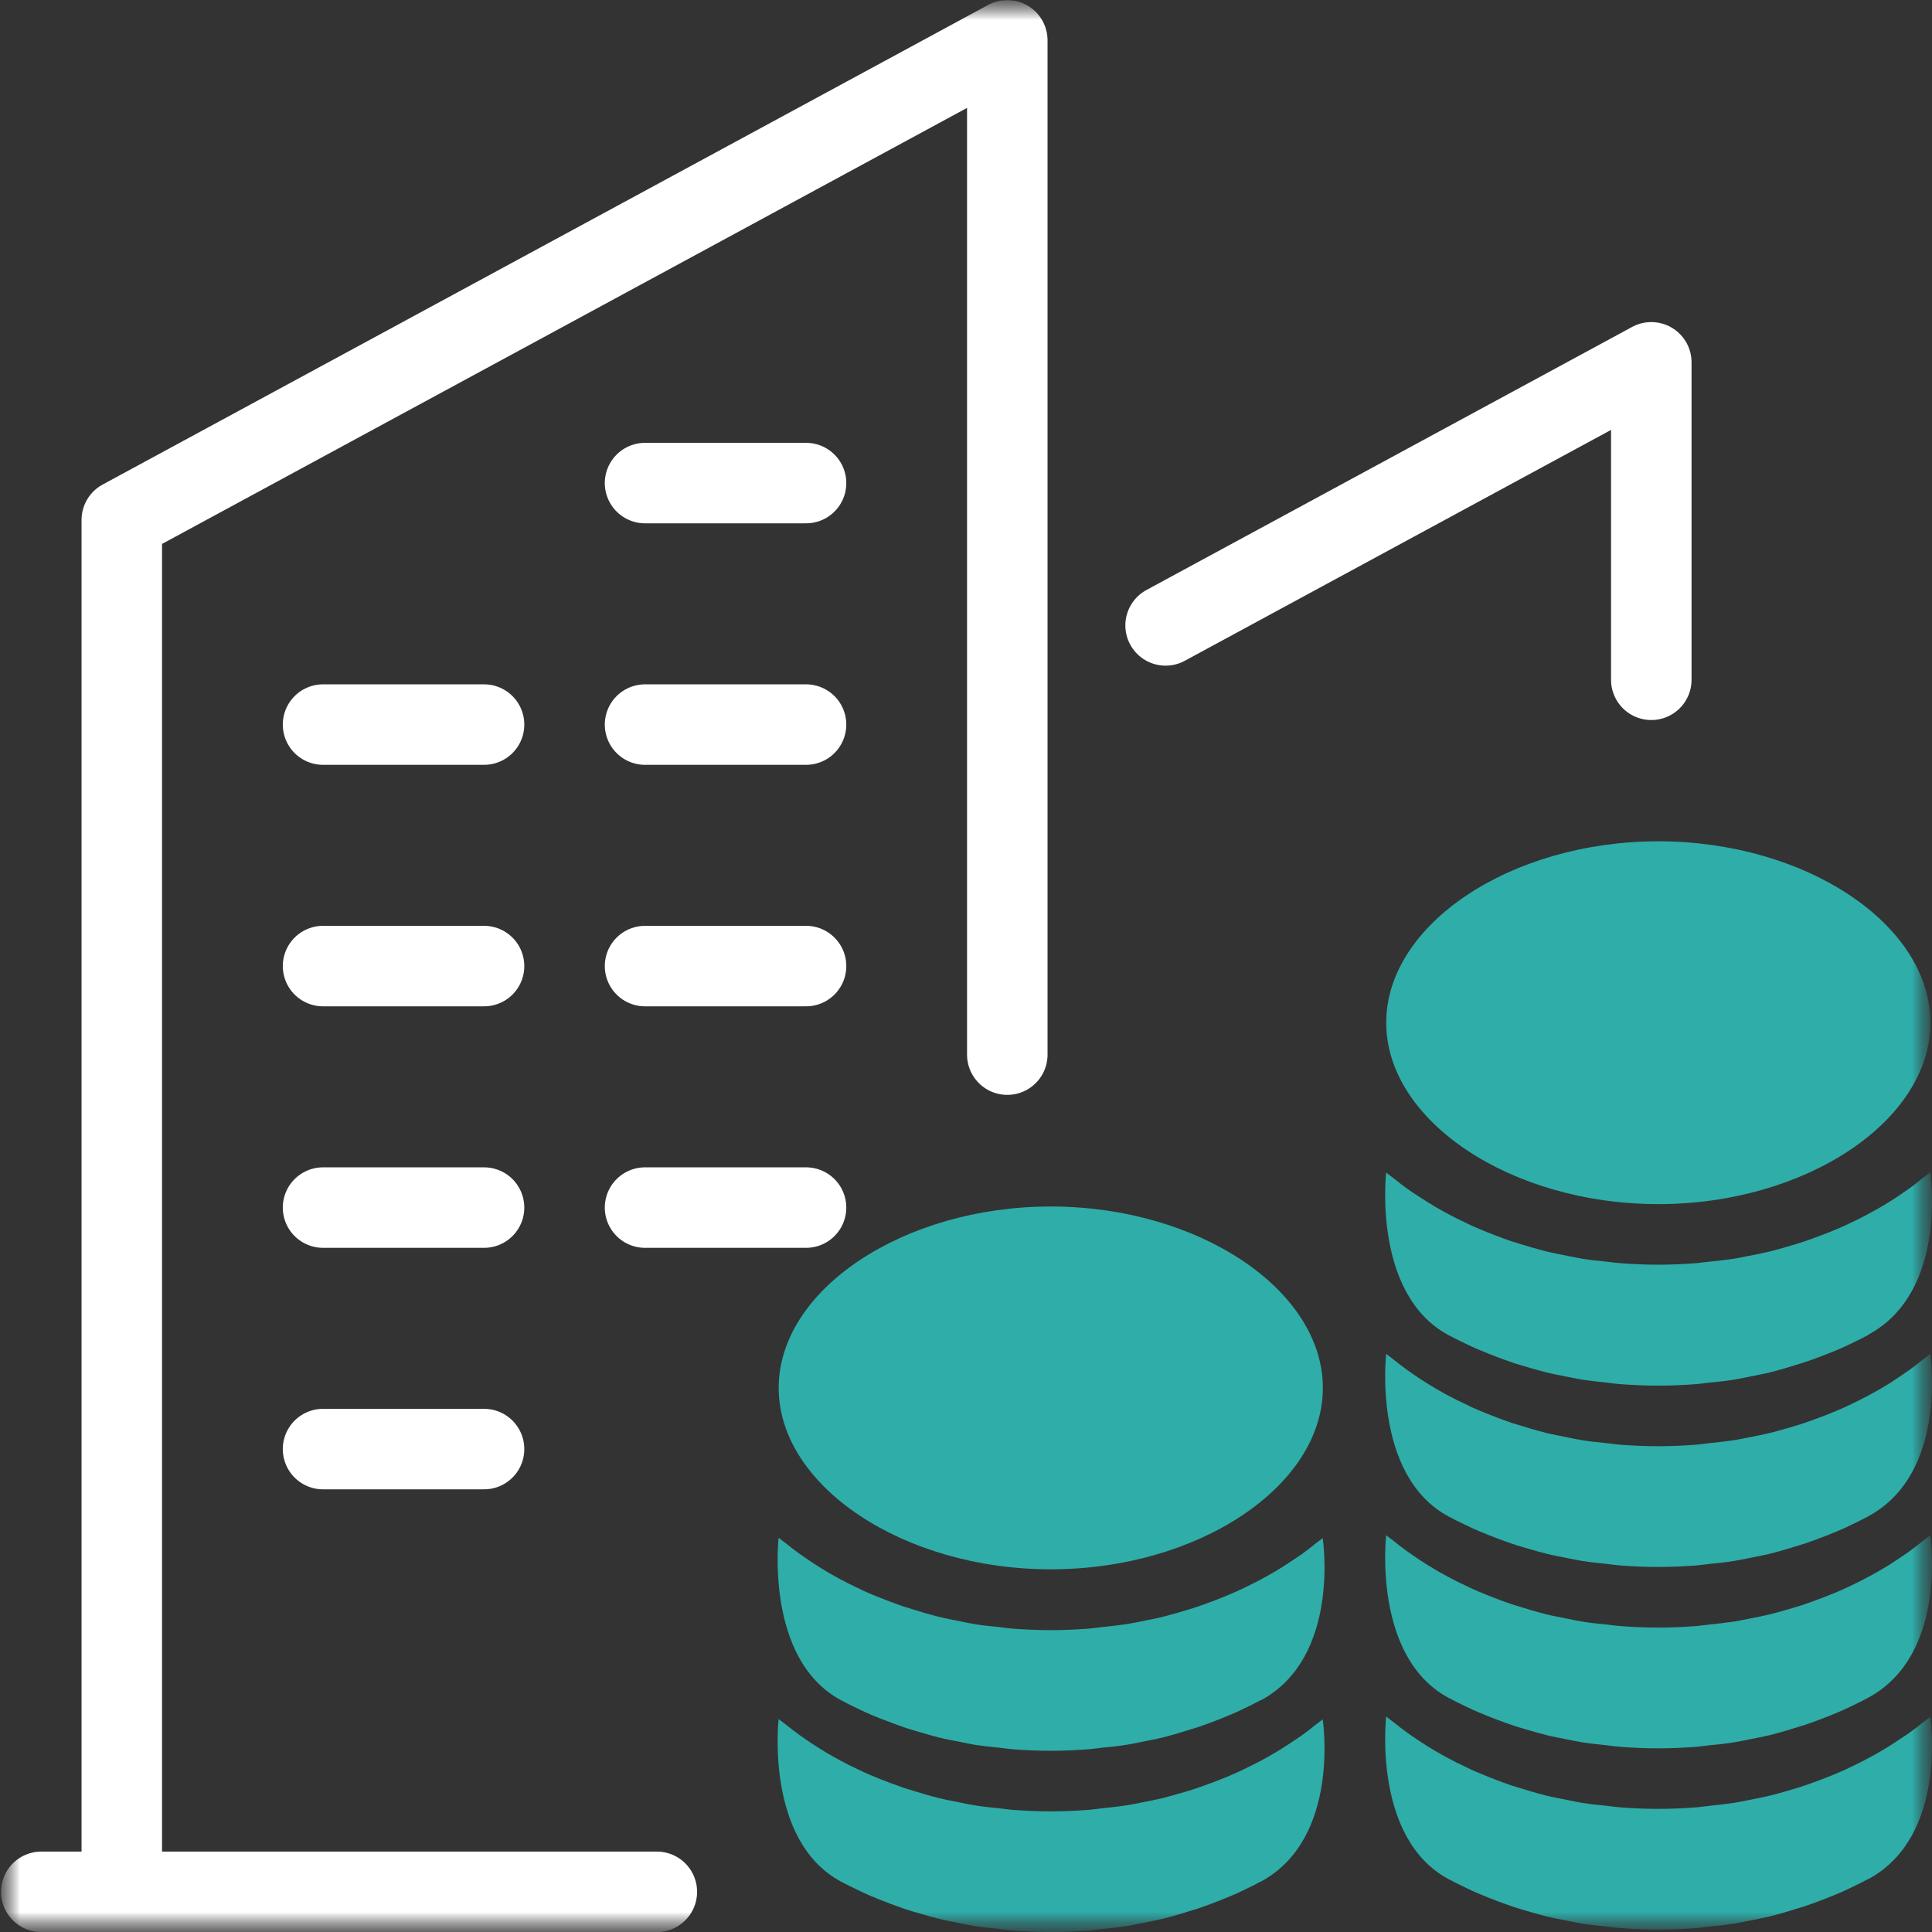 <svg width="48" height="48" viewBox="0 0 48 48" fill="none" xmlns="http://www.w3.org/2000/svg">
<rect x="0" y="0" width="48" height="48" fill="#333333" stroke="none"/>
<g clip-path="url(#clip0_84_1046)">
<mask id="mask0_84_1046" style="mask-type:luminance" maskUnits="userSpaceOnUse" x="0" y="0" width="48" height="49">
<path d="M48 0.002H0V48.002H48V0.002Z" fill="white"/>
</mask>
<g mask="url(#mask0_84_1046)">
<mask id="mask1_84_1046" style="mask-type:luminance" maskUnits="userSpaceOnUse" x="0" y="0" width="48" height="49">
<path d="M48 0.002H0V48.002H48V0.002Z" fill="white"/>
</mask>
<g mask="url(#mask1_84_1046)">
<path d="M41.2 20.902C37.533 20.902 34.44 22.966 34.44 25.409C34.44 27.852 37.54 29.916 41.2 29.916C44.86 29.916 47.96 27.851 47.96 25.409C47.96 22.967 44.863 20.902 41.2 20.902Z" fill="#2FADA9"/>
<path d="M46.413 33.163C48.413 32.088 47.955 29.128 47.955 29.128C47.898 29.178 47.832 29.22 47.772 29.268C47.658 29.36 47.544 29.45 47.423 29.536C47.323 29.606 47.223 29.675 47.123 29.742C46.998 29.823 46.87 29.906 46.739 29.981C46.632 30.043 46.524 30.104 46.413 30.163C46.28 30.236 46.141 30.306 45.996 30.373C45.882 30.431 45.768 30.48 45.651 30.531C45.502 30.594 45.351 30.653 45.197 30.71C45.078 30.754 44.96 30.799 44.838 30.839C44.677 30.896 44.512 30.939 44.347 30.99C44.225 31.023 44.105 31.059 43.981 31.09C43.804 31.133 43.623 31.168 43.442 31.203C43.323 31.226 43.207 31.252 43.084 31.272C42.884 31.302 42.671 31.324 42.462 31.347C42.355 31.357 42.255 31.373 42.155 31.382C41.84 31.406 41.521 31.421 41.196 31.421C40.871 31.421 40.551 31.406 40.235 31.382C40.129 31.374 40.029 31.358 39.929 31.347C39.719 31.327 39.505 31.304 39.305 31.272C39.184 31.252 39.066 31.225 38.947 31.203C38.766 31.164 38.585 31.133 38.409 31.089C38.286 31.059 38.166 31.023 38.043 30.989C37.878 30.939 37.713 30.889 37.552 30.839C37.43 30.798 37.311 30.753 37.193 30.709C37.043 30.651 36.893 30.593 36.743 30.529C36.623 30.479 36.511 30.429 36.398 30.371C36.256 30.304 36.117 30.237 35.98 30.162C35.869 30.103 35.761 30.042 35.654 29.979C35.523 29.902 35.396 29.822 35.271 29.74C35.171 29.678 35.071 29.61 34.971 29.54C34.85 29.453 34.735 29.363 34.621 29.271C34.561 29.224 34.496 29.181 34.439 29.132C34.439 29.132 34.091 32.144 35.981 33.167C36.117 33.24 36.257 33.309 36.398 33.376C36.512 33.434 36.626 33.484 36.743 33.534C36.893 33.598 37.043 33.656 37.193 33.714C37.312 33.758 37.43 33.803 37.553 33.844C37.713 33.9 37.878 33.944 38.044 33.994C38.166 34.028 38.286 34.064 38.41 34.094C38.585 34.138 38.766 34.172 38.948 34.208C39.067 34.23 39.185 34.257 39.305 34.277C39.505 34.307 39.719 34.33 39.93 34.352C40.036 34.363 40.13 34.379 40.236 34.387C40.551 34.411 40.872 34.426 41.196 34.426C41.52 34.426 41.84 34.411 42.156 34.387C42.262 34.378 42.362 34.362 42.462 34.352C42.671 34.332 42.885 34.309 43.085 34.277C43.207 34.257 43.323 34.231 43.442 34.208C43.624 34.17 43.805 34.138 43.982 34.095C44.105 34.064 44.225 34.028 44.347 33.995C44.513 33.944 44.678 33.895 44.838 33.844C44.96 33.804 45.078 33.759 45.197 33.715C45.351 33.658 45.497 33.599 45.651 33.536C45.771 33.485 45.882 33.436 45.996 33.378C46.138 33.311 46.277 33.241 46.414 33.168" fill="#2FADA9"/>
<path d="M46.413 37.674C48.413 36.599 47.955 33.639 47.955 33.639C47.898 33.688 47.832 33.731 47.772 33.779C47.658 33.871 47.544 33.961 47.423 34.047C47.323 34.117 47.223 34.185 47.123 34.252C46.998 34.334 46.87 34.417 46.739 34.492C46.632 34.554 46.524 34.615 46.413 34.674C46.277 34.746 46.138 34.817 45.996 34.884C45.882 34.941 45.768 34.991 45.651 35.041C45.502 35.105 45.351 35.164 45.197 35.221C45.078 35.265 44.96 35.31 44.838 35.35C44.677 35.407 44.512 35.45 44.347 35.5C44.225 35.533 44.105 35.569 43.981 35.6C43.804 35.643 43.623 35.678 43.442 35.713C43.323 35.736 43.207 35.762 43.084 35.781C42.884 35.811 42.671 35.834 42.462 35.856C42.355 35.867 42.255 35.883 42.155 35.892C41.84 35.916 41.521 35.931 41.196 35.931C40.871 35.931 40.551 35.916 40.235 35.892C40.129 35.884 40.029 35.868 39.929 35.856C39.719 35.837 39.505 35.814 39.305 35.781C39.184 35.762 39.066 35.735 38.947 35.712C38.766 35.674 38.585 35.643 38.409 35.599C38.286 35.569 38.166 35.533 38.043 35.499C37.878 35.449 37.713 35.399 37.552 35.349C37.43 35.307 37.311 35.263 37.193 35.219C37.043 35.161 36.893 35.103 36.743 35.039C36.623 34.989 36.511 34.939 36.398 34.881C36.256 34.814 36.117 34.747 35.98 34.672C35.869 34.613 35.761 34.551 35.654 34.489C35.523 34.412 35.396 34.332 35.271 34.25C35.171 34.183 35.071 34.115 34.971 34.044C34.85 33.958 34.735 33.868 34.621 33.776C34.561 33.729 34.496 33.686 34.439 33.636C34.439 33.636 34.091 36.649 35.981 37.672C36.117 37.745 36.257 37.814 36.398 37.881C36.512 37.939 36.626 37.989 36.743 38.039C36.893 38.103 37.043 38.161 37.193 38.219C37.312 38.263 37.43 38.307 37.553 38.349C37.713 38.405 37.878 38.449 38.044 38.499C38.166 38.533 38.286 38.569 38.41 38.599C38.585 38.643 38.766 38.677 38.948 38.712C39.067 38.735 39.185 38.762 39.305 38.781C39.505 38.812 39.719 38.835 39.93 38.856C40.036 38.868 40.13 38.884 40.236 38.892C40.551 38.916 40.872 38.931 41.196 38.931C41.52 38.931 41.84 38.916 42.156 38.892C42.262 38.883 42.362 38.867 42.462 38.856C42.671 38.837 42.885 38.814 43.085 38.781C43.207 38.762 43.323 38.736 43.442 38.713C43.624 38.675 43.805 38.643 43.982 38.6C44.105 38.57 44.225 38.534 44.347 38.5C44.513 38.45 44.678 38.4 44.838 38.35C44.96 38.31 45.078 38.265 45.197 38.221C45.351 38.164 45.497 38.105 45.651 38.041C45.771 37.991 45.882 37.941 45.996 37.884C46.138 37.817 46.277 37.747 46.414 37.674" fill="#2FADA9"/>
<path d="M46.413 42.18C48.413 41.105 47.955 38.145 47.955 38.145C47.898 38.194 47.832 38.237 47.772 38.285C47.658 38.377 47.544 38.467 47.423 38.553C47.323 38.623 47.223 38.691 47.123 38.758C46.998 38.84 46.87 38.923 46.739 38.998C46.632 39.06 46.524 39.121 46.413 39.18C46.277 39.252 46.138 39.323 45.996 39.39C45.882 39.447 45.768 39.497 45.651 39.547C45.502 39.611 45.351 39.67 45.197 39.727C45.078 39.771 44.96 39.816 44.838 39.856C44.677 39.913 44.512 39.956 44.347 40.006C44.225 40.039 44.105 40.075 43.981 40.106C43.804 40.149 43.623 40.184 43.442 40.219C43.323 40.242 43.207 40.268 43.084 40.287C42.884 40.317 42.671 40.34 42.462 40.362C42.355 40.373 42.255 40.389 42.155 40.398C41.84 40.422 41.521 40.437 41.196 40.437C40.871 40.437 40.551 40.422 40.235 40.398C40.129 40.39 40.029 40.374 39.929 40.362C39.719 40.343 39.505 40.32 39.305 40.287C39.184 40.268 39.066 40.241 38.947 40.218C38.766 40.18 38.585 40.149 38.409 40.105C38.286 40.075 38.166 40.039 38.043 40.005C37.878 39.955 37.713 39.905 37.552 39.855C37.43 39.813 37.311 39.769 37.193 39.725C37.043 39.667 36.893 39.609 36.743 39.545C36.623 39.495 36.511 39.445 36.398 39.387C36.256 39.32 36.117 39.253 35.98 39.178C35.869 39.119 35.761 39.057 35.654 38.995C35.523 38.918 35.396 38.838 35.271 38.756C35.171 38.689 35.071 38.621 34.971 38.55C34.85 38.464 34.735 38.374 34.621 38.282C34.561 38.235 34.496 38.192 34.439 38.142C34.439 38.142 34.091 41.155 35.981 42.178C36.117 42.251 36.257 42.32 36.398 42.387C36.512 42.445 36.626 42.495 36.743 42.545C36.893 42.609 37.043 42.667 37.193 42.725C37.312 42.769 37.43 42.813 37.553 42.855C37.713 42.911 37.878 42.955 38.044 43.005C38.166 43.039 38.286 43.075 38.41 43.105C38.585 43.149 38.766 43.183 38.948 43.218C39.067 43.241 39.185 43.268 39.305 43.287C39.505 43.318 39.719 43.341 39.93 43.362C40.036 43.374 40.13 43.39 40.236 43.398C40.551 43.422 40.872 43.437 41.196 43.437C41.52 43.437 41.84 43.422 42.156 43.398C42.262 43.389 42.362 43.373 42.462 43.362C42.671 43.343 42.885 43.32 43.085 43.287C43.207 43.268 43.323 43.242 43.442 43.219C43.624 43.181 43.805 43.149 43.982 43.106C44.105 43.076 44.225 43.04 44.347 43.006C44.513 42.956 44.678 42.906 44.838 42.856C44.96 42.816 45.078 42.771 45.197 42.727C45.351 42.67 45.497 42.611 45.651 42.547C45.771 42.497 45.882 42.447 45.996 42.39C46.138 42.323 46.277 42.253 46.414 42.18" fill="#2FADA9"/>
<path d="M46.413 46.689C48.413 45.614 47.955 42.654 47.955 42.654C47.898 42.703 47.832 42.746 47.772 42.794C47.658 42.886 47.544 42.976 47.423 43.062C47.323 43.127 47.223 43.195 47.123 43.262C46.998 43.344 46.87 43.427 46.739 43.502C46.632 43.564 46.524 43.625 46.413 43.684C46.277 43.756 46.138 43.827 45.996 43.894C45.882 43.951 45.768 44.001 45.651 44.051C45.502 44.115 45.351 44.174 45.197 44.231C45.078 44.275 44.96 44.32 44.838 44.36C44.677 44.417 44.512 44.46 44.347 44.51C44.225 44.543 44.105 44.579 43.981 44.61C43.804 44.653 43.623 44.688 43.442 44.723C43.323 44.746 43.207 44.772 43.084 44.791C42.884 44.821 42.671 44.844 42.462 44.866C42.355 44.877 42.255 44.893 42.155 44.902C41.84 44.926 41.521 44.941 41.196 44.941C40.871 44.941 40.551 44.926 40.235 44.902C40.129 44.894 40.029 44.878 39.929 44.866C39.719 44.847 39.505 44.824 39.305 44.791C39.184 44.772 39.066 44.745 38.947 44.722C38.766 44.684 38.585 44.653 38.409 44.609C38.286 44.579 38.166 44.543 38.043 44.509C37.878 44.459 37.713 44.409 37.552 44.359C37.43 44.317 37.311 44.273 37.193 44.229C37.043 44.171 36.893 44.113 36.743 44.049C36.623 43.999 36.511 43.949 36.398 43.891C36.256 43.824 36.117 43.757 35.98 43.682C35.869 43.623 35.761 43.561 35.654 43.499C35.523 43.422 35.396 43.342 35.271 43.26C35.171 43.193 35.071 43.125 34.971 43.054C34.85 42.968 34.735 42.878 34.621 42.786C34.561 42.739 34.496 42.696 34.439 42.646C34.439 42.646 34.091 45.659 35.981 46.682C36.117 46.755 36.257 46.824 36.398 46.891C36.512 46.949 36.626 46.999 36.743 47.049C36.893 47.113 37.043 47.171 37.193 47.229C37.312 47.273 37.43 47.317 37.553 47.359C37.713 47.415 37.878 47.459 38.044 47.509C38.166 47.543 38.286 47.579 38.41 47.609C38.585 47.653 38.766 47.687 38.948 47.722C39.067 47.745 39.185 47.772 39.305 47.791C39.505 47.822 39.719 47.845 39.93 47.866C40.036 47.878 40.13 47.894 40.236 47.902C40.551 47.926 40.872 47.941 41.196 47.941C41.52 47.941 41.84 47.926 42.156 47.902C42.262 47.893 42.362 47.877 42.462 47.866C42.671 47.847 42.885 47.824 43.085 47.791C43.207 47.772 43.323 47.746 43.442 47.723C43.624 47.685 43.805 47.653 43.982 47.61C44.105 47.58 44.225 47.544 44.347 47.51C44.513 47.46 44.678 47.41 44.838 47.36C44.96 47.32 45.078 47.275 45.197 47.231C45.351 47.174 45.497 47.115 45.651 47.051C45.771 47.001 45.882 46.951 45.996 46.894C46.138 46.827 46.277 46.757 46.414 46.684" fill="#2FADA9"/>
<path d="M26.106 29.975C22.446 29.975 19.346 32.04 19.346 34.482C19.346 36.924 22.446 38.989 26.106 38.989C29.766 38.989 32.866 36.925 32.866 34.482C32.866 32.039 29.766 29.975 26.106 29.975Z" fill="#2FADA9"/>
<path d="M31.321 42.247C33.321 41.173 32.862 38.213 32.862 38.213C32.806 38.262 32.74 38.305 32.68 38.352C32.565 38.444 32.452 38.535 32.331 38.621C32.231 38.686 32.131 38.755 32.031 38.821C31.906 38.903 31.779 38.986 31.648 39.061C31.541 39.123 31.433 39.184 31.323 39.243C31.184 39.314 31.045 39.385 30.905 39.453C30.791 39.509 30.677 39.559 30.559 39.609C30.406 39.674 30.259 39.733 30.106 39.79C29.986 39.833 29.868 39.879 29.747 39.918C29.586 39.976 29.42 40.018 29.256 40.069C29.134 40.102 29.014 40.138 28.889 40.169C28.712 40.213 28.533 40.247 28.351 40.282C28.232 40.306 28.116 40.332 27.993 40.351C27.793 40.38 27.58 40.404 27.371 40.425C27.263 40.437 27.163 40.452 27.063 40.462C26.749 40.485 26.428 40.501 26.104 40.501C25.78 40.501 25.46 40.485 25.144 40.462C25.037 40.453 24.937 40.438 24.837 40.425C24.628 40.406 24.415 40.384 24.215 40.351C24.093 40.332 23.976 40.305 23.856 40.281C23.676 40.244 23.495 40.213 23.319 40.168C23.194 40.137 23.075 40.101 22.952 40.068C22.788 40.017 22.622 39.968 22.461 39.917C22.34 39.876 22.221 39.832 22.103 39.787C21.949 39.73 21.803 39.672 21.649 39.608C21.528 39.558 21.417 39.508 21.303 39.45C21.162 39.383 21.023 39.315 20.885 39.24C20.774 39.181 20.667 39.12 20.559 39.058C20.43 38.981 20.302 38.9 20.177 38.819C20.077 38.752 19.977 38.683 19.877 38.613C19.756 38.527 19.641 38.437 19.527 38.345C19.468 38.298 19.402 38.254 19.345 38.204C19.345 38.204 18.999 41.216 20.887 42.237C21.02 42.309 21.16 42.38 21.305 42.447C21.418 42.505 21.533 42.555 21.649 42.605C21.798 42.669 21.949 42.727 22.103 42.784C22.221 42.829 22.339 42.873 22.461 42.914C22.623 42.971 22.787 43.014 22.954 43.065C23.075 43.099 23.194 43.136 23.318 43.165C23.495 43.21 23.676 43.244 23.857 43.278C23.975 43.302 24.093 43.329 24.214 43.348C24.414 43.379 24.629 43.402 24.839 43.422C24.945 43.435 25.045 43.45 25.145 43.459C25.46 43.482 25.781 43.498 26.105 43.498C26.429 43.498 26.749 43.482 27.065 43.459C27.171 43.449 27.271 43.434 27.371 43.422C27.581 43.403 27.795 43.381 27.995 43.348C28.116 43.329 28.232 43.303 28.352 43.279C28.533 43.242 28.714 43.21 28.891 43.166C29.013 43.136 29.134 43.099 29.256 43.066C29.422 43.015 29.587 42.966 29.747 42.915C29.87 42.876 29.987 42.83 30.107 42.787C30.26 42.73 30.407 42.671 30.56 42.606C30.68 42.557 30.791 42.506 30.905 42.449C31.047 42.382 31.186 42.313 31.322 42.239" fill="#2FADA9"/>
<path d="M31.321 46.751C33.321 45.676 32.862 42.716 32.862 42.716C32.806 42.765 32.74 42.808 32.68 42.856C32.565 42.948 32.452 43.038 32.331 43.124C32.231 43.189 32.131 43.258 32.031 43.324C31.906 43.406 31.779 43.489 31.648 43.564C31.541 43.626 31.433 43.687 31.323 43.746C31.184 43.818 31.045 43.889 30.905 43.956C30.791 44.013 30.677 44.063 30.559 44.113C30.406 44.177 30.259 44.236 30.106 44.293C29.986 44.337 29.868 44.382 29.747 44.422C29.586 44.479 29.42 44.522 29.256 44.572C29.134 44.605 29.014 44.641 28.889 44.672C28.712 44.715 28.533 44.75 28.351 44.785C28.232 44.808 28.116 44.834 27.993 44.853C27.793 44.883 27.58 44.906 27.371 44.927C27.263 44.939 27.163 44.955 27.063 44.964C26.749 44.988 26.428 45.003 26.104 45.003C25.78 45.003 25.46 44.988 25.144 44.964C25.037 44.956 24.937 44.94 24.837 44.927C24.628 44.909 24.415 44.886 24.215 44.853C24.093 44.834 23.976 44.807 23.856 44.784C23.676 44.746 23.495 44.715 23.319 44.671C23.194 44.641 23.075 44.605 22.952 44.571C22.788 44.521 22.622 44.471 22.461 44.421C22.34 44.379 22.221 44.335 22.103 44.291C21.949 44.233 21.803 44.175 21.649 44.111C21.528 44.061 21.417 44.011 21.303 43.953C21.162 43.886 21.023 43.819 20.885 43.744C20.774 43.685 20.667 43.623 20.559 43.561C20.43 43.484 20.302 43.404 20.177 43.322C20.077 43.255 19.977 43.187 19.877 43.116C19.756 43.03 19.641 42.94 19.527 42.848C19.468 42.801 19.402 42.758 19.345 42.709C19.345 42.709 18.996 45.72 20.887 46.744C21.023 46.817 21.162 46.886 21.305 46.953C21.418 47.011 21.533 47.061 21.649 47.111C21.798 47.175 21.949 47.233 22.103 47.291C22.221 47.334 22.339 47.379 22.461 47.421C22.623 47.477 22.787 47.521 22.954 47.57C23.075 47.604 23.194 47.64 23.318 47.67C23.495 47.714 23.676 47.747 23.857 47.783C23.975 47.806 24.093 47.833 24.214 47.852C24.414 47.883 24.629 47.905 24.839 47.926C24.945 47.939 25.045 47.954 25.145 47.963C25.46 47.987 25.781 48.002 26.105 48.002C26.429 48.002 26.749 47.987 27.065 47.963C27.171 47.954 27.271 47.938 27.371 47.926C27.581 47.908 27.795 47.885 27.995 47.852C28.116 47.833 28.232 47.806 28.352 47.783C28.533 47.745 28.714 47.714 28.891 47.671C29.013 47.642 29.134 47.606 29.256 47.571C29.422 47.522 29.587 47.471 29.747 47.422C29.87 47.381 29.987 47.337 30.107 47.293C30.26 47.236 30.407 47.177 30.56 47.113C30.68 47.063 30.791 47.013 30.905 46.956C31.05 46.889 31.189 46.819 31.322 46.746" fill="#2FADA9"/>
<path d="M16.319 47.002H1.026" stroke="white" stroke-width="2" stroke-linecap="round" stroke-linejoin="round"/>
<path d="M3.026 47.002V12.918L25.026 1.002V26.202" stroke="white" stroke-width="2" stroke-linecap="round" stroke-linejoin="round"/>
<path d="M28.959 15.538L41.026 9.002V16.889" stroke="white" stroke-width="2" stroke-linecap="round" stroke-linejoin="round"/>
<path d="M8.026 36.002H12.026" stroke="white" stroke-width="2" stroke-linecap="round" stroke-linejoin="round"/>
<path d="M8.026 30.002H12.026" stroke="white" stroke-width="2" stroke-linecap="round" stroke-linejoin="round"/>
<path d="M16.026 30.002H20.026" stroke="white" stroke-width="2" stroke-linecap="round" stroke-linejoin="round"/>
<path d="M16.026 24.002H20.026" stroke="white" stroke-width="2" stroke-linecap="round" stroke-linejoin="round"/>
<path d="M8.026 24.002H12.026" stroke="white" stroke-width="2" stroke-linecap="round" stroke-linejoin="round"/>
<path d="M16.026 18.002H20.026" stroke="white" stroke-width="2" stroke-linecap="round" stroke-linejoin="round"/>
<path d="M8.026 18.002H12.026" stroke="white" stroke-width="2" stroke-linecap="round" stroke-linejoin="round"/>
<path d="M16.026 12.002H20.026" stroke="white" stroke-width="2" stroke-linecap="round" stroke-linejoin="round"/>
</g>
</g>
</g>
<defs>
<clipPath id="clip0_84_1046">
<rect width="48" height="48" fill="white" transform="translate(0 0.002)"/>
</clipPath>
</defs>
</svg>
